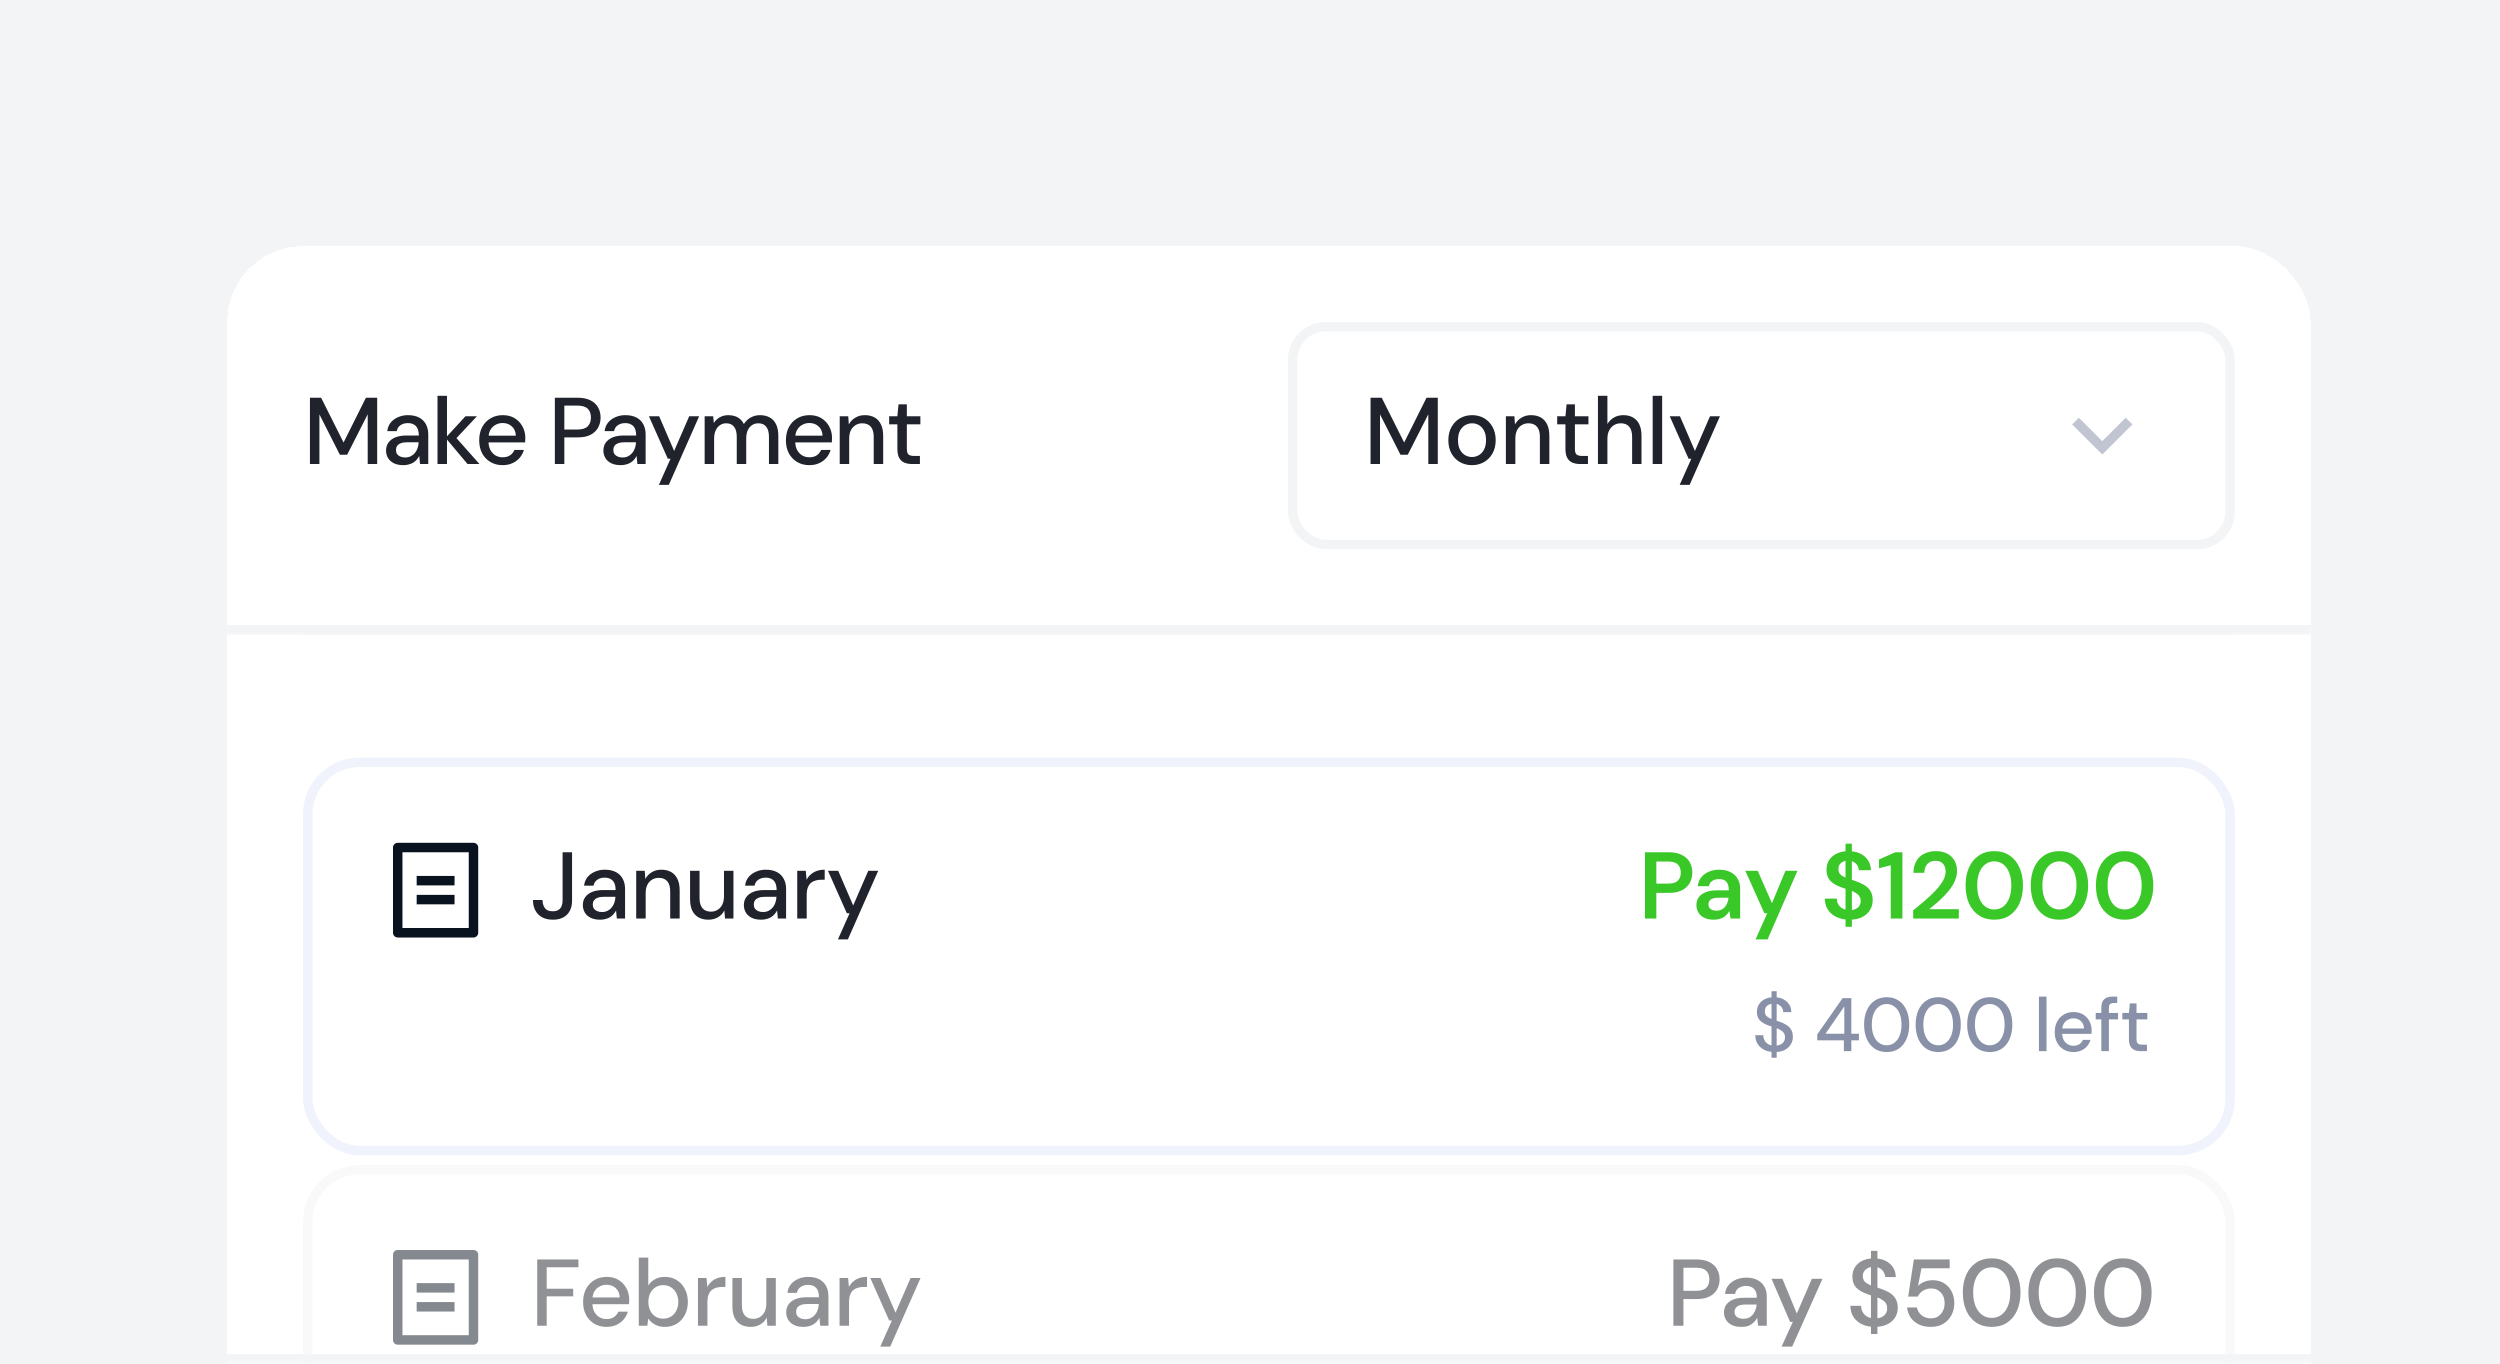 <svg width="264" height="144" viewBox="0 0 264 144" fill="none" xmlns="http://www.w3.org/2000/svg">
<g clip-path="url(#clip0_2109_12363)">
<mask id="path-1-inside-1_2109_12363" fill="white">
<path d="M0 0H264V144H0V0Z"/>
</mask>
<path d="M0 0H264V144H0V0Z" fill="#F3F4F6"/>
<g filter="url(#filter0_d_2109_12363)">
<rect x="24" y="20" width="220" height="142" rx="8" fill="white" shape-rendering="crispEdges"/>
<path d="M32.73 43V36H33.91L36.28 40.73L38.64 36H39.83V43H38.83V37.75L36.66 42.02H35.89L33.73 37.76V43H32.73ZM42.605 43.12C42.191 43.12 41.848 43.05 41.575 42.91C41.301 42.77 41.098 42.583 40.965 42.35C40.831 42.11 40.765 41.853 40.765 41.58C40.765 41.247 40.851 40.963 41.025 40.73C41.198 40.49 41.445 40.307 41.765 40.18C42.085 40.053 42.468 39.99 42.915 39.99H44.225C44.225 39.697 44.181 39.453 44.095 39.26C44.008 39.067 43.878 38.923 43.705 38.83C43.538 38.73 43.325 38.68 43.065 38.68C42.765 38.68 42.508 38.753 42.295 38.9C42.081 39.04 41.948 39.25 41.895 39.53H40.895C40.935 39.177 41.055 38.877 41.255 38.63C41.461 38.377 41.725 38.183 42.045 38.05C42.365 37.91 42.705 37.84 43.065 37.84C43.538 37.84 43.935 37.923 44.255 38.09C44.575 38.257 44.815 38.493 44.975 38.8C45.141 39.1 45.225 39.46 45.225 39.88V43H44.355L44.275 42.15C44.201 42.283 44.115 42.41 44.015 42.53C43.915 42.65 43.795 42.753 43.655 42.84C43.521 42.927 43.365 42.993 43.185 43.04C43.011 43.093 42.818 43.12 42.605 43.12ZM42.795 42.31C43.008 42.31 43.201 42.267 43.375 42.18C43.548 42.093 43.695 41.977 43.815 41.83C43.941 41.677 44.035 41.507 44.095 41.32C44.161 41.127 44.198 40.93 44.205 40.73V40.7H43.015C42.728 40.7 42.495 40.737 42.315 40.81C42.141 40.877 42.015 40.97 41.935 41.09C41.855 41.21 41.815 41.35 41.815 41.51C41.815 41.677 41.851 41.82 41.925 41.94C42.005 42.053 42.118 42.143 42.265 42.21C42.411 42.277 42.588 42.31 42.795 42.31ZM49.371 43L47.051 40.24L49.151 37.96H50.361L47.861 40.63V39.88L50.631 43H49.371ZM46.201 43V35.8H47.201V43H46.201ZM53.074 43.12C52.594 43.12 52.167 43.01 51.794 42.79C51.42 42.57 51.127 42.263 50.914 41.87C50.707 41.477 50.604 41.02 50.604 40.5C50.604 39.967 50.707 39.503 50.914 39.11C51.127 38.71 51.42 38.4 51.794 38.18C52.167 37.953 52.6 37.84 53.094 37.84C53.587 37.84 54.01 37.95 54.364 38.17C54.717 38.39 54.99 38.683 55.184 39.05C55.377 39.41 55.474 39.81 55.474 40.25C55.474 40.317 55.47 40.39 55.464 40.47C55.464 40.543 55.46 40.627 55.454 40.72H51.334V40.01H54.474C54.454 39.59 54.314 39.263 54.054 39.03C53.794 38.79 53.47 38.67 53.084 38.67C52.81 38.67 52.56 38.733 52.334 38.86C52.107 38.98 51.924 39.16 51.784 39.4C51.65 39.633 51.584 39.93 51.584 40.29V40.57C51.584 40.943 51.65 41.26 51.784 41.52C51.924 41.773 52.107 41.967 52.334 42.1C52.56 42.227 52.807 42.29 53.074 42.29C53.394 42.29 53.657 42.22 53.864 42.08C54.07 41.94 54.224 41.75 54.324 41.51H55.324C55.237 41.817 55.09 42.093 54.884 42.34C54.677 42.58 54.42 42.77 54.114 42.91C53.814 43.05 53.467 43.12 53.074 43.12ZM58.593 43V36H60.983C61.543 36 62.003 36.093 62.363 36.28C62.723 36.467 62.99 36.717 63.163 37.03C63.337 37.343 63.423 37.7 63.423 38.1C63.423 38.48 63.337 38.83 63.163 39.15C62.997 39.463 62.733 39.717 62.373 39.91C62.013 40.097 61.55 40.19 60.983 40.19H59.593V43H58.593ZM59.593 39.36H60.943C61.47 39.36 61.843 39.247 62.063 39.02C62.29 38.787 62.403 38.48 62.403 38.1C62.403 37.693 62.29 37.38 62.063 37.16C61.843 36.94 61.47 36.83 60.943 36.83H59.593V39.36ZM65.558 43.12C65.144 43.12 64.801 43.05 64.528 42.91C64.254 42.77 64.051 42.583 63.918 42.35C63.785 42.11 63.718 41.853 63.718 41.58C63.718 41.247 63.804 40.963 63.978 40.73C64.151 40.49 64.398 40.307 64.718 40.18C65.038 40.053 65.421 39.99 65.868 39.99H67.178C67.178 39.697 67.135 39.453 67.048 39.26C66.961 39.067 66.831 38.923 66.658 38.83C66.491 38.73 66.278 38.68 66.018 38.68C65.718 38.68 65.461 38.753 65.248 38.9C65.034 39.04 64.901 39.25 64.848 39.53H63.848C63.888 39.177 64.008 38.877 64.208 38.63C64.415 38.377 64.678 38.183 64.998 38.05C65.318 37.91 65.658 37.84 66.018 37.84C66.491 37.84 66.888 37.923 67.208 38.09C67.528 38.257 67.768 38.493 67.928 38.8C68.094 39.1 68.178 39.46 68.178 39.88V43H67.308L67.228 42.15C67.154 42.283 67.068 42.41 66.968 42.53C66.868 42.65 66.748 42.753 66.608 42.84C66.475 42.927 66.318 42.993 66.138 43.04C65.965 43.093 65.771 43.12 65.558 43.12ZM65.748 42.31C65.961 42.31 66.154 42.267 66.328 42.18C66.501 42.093 66.648 41.977 66.768 41.83C66.894 41.677 66.988 41.507 67.048 41.32C67.115 41.127 67.151 40.93 67.158 40.73V40.7H65.968C65.681 40.7 65.448 40.737 65.268 40.81C65.094 40.877 64.968 40.97 64.888 41.09C64.808 41.21 64.768 41.35 64.768 41.51C64.768 41.677 64.805 41.82 64.878 41.94C64.958 42.053 65.071 42.143 65.218 42.21C65.365 42.277 65.541 42.31 65.748 42.31ZM69.578 45.2L70.808 42.44H70.518L68.528 37.96H69.608L71.188 41.62L72.778 37.96H73.828L70.628 45.2H69.578ZM74.411 43V37.96H75.311L75.381 38.67C75.541 38.41 75.754 38.207 76.021 38.06C76.287 37.913 76.588 37.84 76.921 37.84C77.174 37.84 77.404 37.877 77.611 37.95C77.817 38.017 78.001 38.12 78.161 38.26C78.321 38.4 78.451 38.573 78.551 38.78C78.731 38.487 78.971 38.257 79.271 38.09C79.578 37.923 79.901 37.84 80.241 37.84C80.647 37.84 80.998 37.923 81.291 38.09C81.584 38.25 81.808 38.493 81.961 38.82C82.114 39.14 82.191 39.54 82.191 40.02V43H81.201V40.12C81.201 39.653 81.104 39.3 80.911 39.06C80.724 38.82 80.448 38.7 80.081 38.7C79.834 38.7 79.614 38.763 79.421 38.89C79.228 39.017 79.074 39.2 78.961 39.44C78.854 39.68 78.801 39.973 78.801 40.32V43H77.801V40.12C77.801 39.653 77.704 39.3 77.511 39.06C77.324 38.82 77.047 38.7 76.681 38.7C76.448 38.7 76.234 38.763 76.041 38.89C75.847 39.017 75.694 39.2 75.581 39.44C75.468 39.68 75.411 39.973 75.411 40.32V43H74.411ZM85.463 43.12C84.983 43.12 84.556 43.01 84.183 42.79C83.81 42.57 83.516 42.263 83.303 41.87C83.097 41.477 82.993 41.02 82.993 40.5C82.993 39.967 83.097 39.503 83.303 39.11C83.516 38.71 83.81 38.4 84.183 38.18C84.556 37.953 84.99 37.84 85.483 37.84C85.977 37.84 86.4 37.95 86.753 38.17C87.106 38.39 87.38 38.683 87.573 39.05C87.766 39.41 87.863 39.81 87.863 40.25C87.863 40.317 87.86 40.39 87.853 40.47C87.853 40.543 87.85 40.627 87.843 40.72H83.723V40.01H86.863C86.843 39.59 86.703 39.263 86.443 39.03C86.183 38.79 85.86 38.67 85.473 38.67C85.2 38.67 84.95 38.733 84.723 38.86C84.496 38.98 84.313 39.16 84.173 39.4C84.04 39.633 83.973 39.93 83.973 40.29V40.57C83.973 40.943 84.04 41.26 84.173 41.52C84.313 41.773 84.496 41.967 84.723 42.1C84.95 42.227 85.197 42.29 85.463 42.29C85.783 42.29 86.046 42.22 86.253 42.08C86.46 41.94 86.613 41.75 86.713 41.51H87.713C87.626 41.817 87.48 42.093 87.273 42.34C87.067 42.58 86.81 42.77 86.503 42.91C86.203 43.05 85.856 43.12 85.463 43.12ZM88.674 43V37.96H89.574L89.634 38.82C89.794 38.52 90.021 38.283 90.314 38.11C90.608 37.93 90.944 37.84 91.324 37.84C91.724 37.84 92.067 37.92 92.354 38.08C92.641 38.24 92.864 38.483 93.024 38.81C93.184 39.13 93.264 39.533 93.264 40.02V43H92.264V40.12C92.264 39.653 92.161 39.3 91.954 39.06C91.748 38.82 91.448 38.7 91.054 38.7C90.794 38.7 90.561 38.763 90.354 38.89C90.147 39.01 89.981 39.19 89.854 39.43C89.734 39.67 89.674 39.963 89.674 40.31V43H88.674ZM96.313 43C96 43 95.727 42.95 95.493 42.85C95.26 42.75 95.08 42.583 94.953 42.35C94.827 42.117 94.763 41.8 94.763 41.4V38.81H93.893V37.96H94.763L94.883 36.7H95.763V37.96H97.193V38.81H95.763V41.41C95.763 41.697 95.823 41.893 95.943 42C96.063 42.1 96.27 42.15 96.563 42.15H97.143V43H96.313Z" fill="#20232C"/>
<rect x="136.5" y="28.5" width="99" height="23" rx="3.5" stroke="#F3F4F6"/>
<path d="M144.73 43V36H145.91L148.28 40.73L150.64 36H151.83V43H150.83V37.75L148.66 42.02H147.89L145.73 37.76V43H144.73ZM155.435 43.12C154.961 43.12 154.535 43.01 154.155 42.79C153.781 42.57 153.485 42.263 153.265 41.87C153.051 41.47 152.945 41.01 152.945 40.49C152.945 39.957 153.055 39.493 153.275 39.1C153.495 38.7 153.795 38.39 154.175 38.17C154.555 37.95 154.981 37.84 155.455 37.84C155.935 37.84 156.361 37.95 156.735 38.17C157.108 38.39 157.401 38.697 157.615 39.09C157.835 39.483 157.945 39.947 157.945 40.48C157.945 41.013 157.835 41.477 157.615 41.87C157.401 42.263 157.105 42.57 156.725 42.79C156.345 43.01 155.915 43.12 155.435 43.12ZM155.435 42.26C155.708 42.26 155.955 42.193 156.175 42.06C156.401 41.927 156.581 41.73 156.715 41.47C156.855 41.203 156.925 40.873 156.925 40.48C156.925 40.087 156.858 39.76 156.725 39.5C156.591 39.233 156.411 39.033 156.185 38.9C155.965 38.767 155.721 38.7 155.455 38.7C155.188 38.7 154.941 38.767 154.715 38.9C154.488 39.033 154.305 39.233 154.165 39.5C154.031 39.76 153.965 40.087 153.965 40.48C153.965 40.873 154.031 41.203 154.165 41.47C154.305 41.73 154.485 41.927 154.705 42.06C154.931 42.193 155.175 42.26 155.435 42.26ZM159.021 43V37.96H159.921L159.981 38.82C160.141 38.52 160.368 38.283 160.661 38.11C160.954 37.93 161.291 37.84 161.671 37.84C162.071 37.84 162.414 37.92 162.701 38.08C162.988 38.24 163.211 38.483 163.371 38.81C163.531 39.13 163.611 39.533 163.611 40.02V43H162.611V40.12C162.611 39.653 162.508 39.3 162.301 39.06C162.094 38.82 161.794 38.7 161.401 38.7C161.141 38.7 160.908 38.763 160.701 38.89C160.494 39.01 160.328 39.19 160.201 39.43C160.081 39.67 160.021 39.963 160.021 40.31V43H159.021ZM166.86 43C166.547 43 166.273 42.95 166.04 42.85C165.807 42.75 165.627 42.583 165.5 42.35C165.373 42.117 165.31 41.8 165.31 41.4V38.81H164.44V37.96H165.31L165.43 36.7H166.31V37.96H167.74V38.81H166.31V41.41C166.31 41.697 166.37 41.893 166.49 42C166.61 42.1 166.817 42.15 167.11 42.15H167.69V43H166.86ZM168.743 43V35.8H169.743V38.78C169.91 38.487 170.14 38.257 170.433 38.09C170.733 37.923 171.063 37.84 171.423 37.84C171.823 37.84 172.166 37.923 172.453 38.09C172.74 38.25 172.96 38.493 173.113 38.82C173.266 39.14 173.343 39.543 173.343 40.03V43H172.353V40.14C172.353 39.667 172.253 39.31 172.053 39.07C171.853 38.823 171.556 38.7 171.163 38.7C170.896 38.7 170.656 38.763 170.443 38.89C170.23 39.017 170.06 39.203 169.933 39.45C169.806 39.69 169.743 39.983 169.743 40.33V43H168.743ZM174.522 43V35.8H175.522V43H174.522ZM177.375 45.2L178.605 42.44H178.315L176.325 37.96H177.405L178.985 41.62L180.575 37.96H181.625L178.425 45.2H177.375Z" fill="#20232C"/>
<g clip-path="url(#clip1_2109_12363)">
<path d="M222 40.586L219.525 38.111L218.818 38.818L222 42L225.182 38.818L224.475 38.111L222 40.586Z" fill="#C1C5D2"/>
</g>
<rect x="32" y="60" width="204" height="1" fill="#F3F4F6"/>
<g filter="url(#filter1_d_2109_12363)">
<rect x="32" y="69" width="204" height="42" rx="6" fill="white"/>
<rect x="32.5" y="69.5" width="203" height="41" rx="5.5" stroke="#F0F2FC"/>
<g clip-path="url(#clip2_2109_12363)">
<path d="M50 88H42C41.867 88 41.74 87.947 41.646 87.854C41.553 87.76 41.5 87.633 41.5 87.5V78.5C41.5 78.367 41.553 78.24 41.646 78.146C41.74 78.053 41.867 78 42 78H50C50.133 78 50.26 78.053 50.354 78.146C50.447 78.24 50.5 78.367 50.5 78.5V87.5C50.5 87.633 50.447 87.76 50.354 87.854C50.26 87.947 50.133 88 50 88ZM49.5 87V79H42.5V87H49.5ZM44 81.5H48V82.5H44V81.5ZM44 83.5H48V84.5H44V83.5Z" fill="#09121F"/>
</g>
<rect x="56" y="77" width="37" height="12" rx="6" fill="white"/>
<path d="M58.39 86.12C57.957 86.12 57.583 86.04 57.27 85.88C56.957 85.713 56.713 85.473 56.54 85.16C56.367 84.847 56.28 84.473 56.28 84.04H57.29C57.29 84.267 57.327 84.47 57.4 84.65C57.473 84.83 57.587 84.973 57.74 85.08C57.9 85.18 58.11 85.23 58.37 85.23C58.63 85.23 58.833 85.18 58.98 85.08C59.133 84.98 59.243 84.847 59.31 84.68C59.377 84.507 59.41 84.31 59.41 84.09V79H60.41V84.09C60.41 84.737 60.23 85.237 59.87 85.59C59.51 85.943 59.017 86.12 58.39 86.12ZM63.387 86.12C62.973 86.12 62.63 86.05 62.357 85.91C62.083 85.77 61.88 85.583 61.747 85.35C61.613 85.11 61.547 84.853 61.547 84.58C61.547 84.247 61.633 83.963 61.807 83.73C61.98 83.49 62.227 83.307 62.547 83.18C62.867 83.053 63.25 82.99 63.697 82.99H65.007C65.007 82.697 64.963 82.453 64.877 82.26C64.79 82.067 64.66 81.923 64.487 81.83C64.32 81.73 64.107 81.68 63.847 81.68C63.547 81.68 63.29 81.753 63.077 81.9C62.863 82.04 62.73 82.25 62.677 82.53H61.677C61.717 82.177 61.837 81.877 62.037 81.63C62.243 81.377 62.507 81.183 62.827 81.05C63.147 80.91 63.487 80.84 63.847 80.84C64.32 80.84 64.717 80.923 65.037 81.09C65.357 81.257 65.597 81.493 65.757 81.8C65.923 82.1 66.007 82.46 66.007 82.88V86H65.137L65.057 85.15C64.983 85.283 64.897 85.41 64.797 85.53C64.697 85.65 64.577 85.753 64.437 85.84C64.303 85.927 64.147 85.993 63.967 86.04C63.793 86.093 63.6 86.12 63.387 86.12ZM63.577 85.31C63.79 85.31 63.983 85.267 64.157 85.18C64.33 85.093 64.477 84.977 64.597 84.83C64.723 84.677 64.817 84.507 64.877 84.32C64.943 84.127 64.98 83.93 64.987 83.73V83.7H63.797C63.51 83.7 63.277 83.737 63.097 83.81C62.923 83.877 62.797 83.97 62.717 84.09C62.637 84.21 62.597 84.35 62.597 84.51C62.597 84.677 62.633 84.82 62.707 84.94C62.787 85.053 62.9 85.143 63.047 85.21C63.193 85.277 63.37 85.31 63.577 85.31ZM67.183 86V80.96H68.083L68.143 81.82C68.303 81.52 68.53 81.283 68.823 81.11C69.117 80.93 69.453 80.84 69.833 80.84C70.233 80.84 70.576 80.92 70.863 81.08C71.15 81.24 71.373 81.483 71.533 81.81C71.693 82.13 71.773 82.533 71.773 83.02V86H70.773V83.12C70.773 82.653 70.67 82.3 70.463 82.06C70.257 81.82 69.957 81.7 69.563 81.7C69.303 81.7 69.07 81.763 68.863 81.89C68.656 82.01 68.49 82.19 68.363 82.43C68.243 82.67 68.183 82.963 68.183 83.31V86H67.183ZM74.802 86.12C74.409 86.12 74.066 86.04 73.772 85.88C73.486 85.72 73.262 85.48 73.102 85.16C72.949 84.84 72.872 84.437 72.872 83.95V80.96H73.872V83.84C73.872 84.313 73.976 84.67 74.182 84.91C74.389 85.15 74.686 85.27 75.072 85.27C75.332 85.27 75.566 85.207 75.772 85.08C75.986 84.953 76.152 84.77 76.272 84.53C76.392 84.29 76.452 83.997 76.452 83.65V80.96H77.452V86H76.562L76.492 85.14C76.339 85.447 76.116 85.687 75.822 85.86C75.529 86.033 75.189 86.12 74.802 86.12ZM80.391 86.12C79.978 86.12 79.635 86.05 79.361 85.91C79.088 85.77 78.885 85.583 78.751 85.35C78.618 85.11 78.551 84.853 78.551 84.58C78.551 84.247 78.638 83.963 78.811 83.73C78.985 83.49 79.231 83.307 79.551 83.18C79.871 83.053 80.255 82.99 80.701 82.99H82.011C82.011 82.697 81.968 82.453 81.881 82.26C81.795 82.067 81.665 81.923 81.491 81.83C81.325 81.73 81.111 81.68 80.851 81.68C80.551 81.68 80.295 81.753 80.081 81.9C79.868 82.04 79.735 82.25 79.681 82.53H78.681C78.721 82.177 78.841 81.877 79.041 81.63C79.248 81.377 79.511 81.183 79.831 81.05C80.151 80.91 80.491 80.84 80.851 80.84C81.325 80.84 81.721 80.923 82.041 81.09C82.361 81.257 82.601 81.493 82.761 81.8C82.928 82.1 83.011 82.46 83.011 82.88V86H82.141L82.061 85.15C81.988 85.283 81.901 85.41 81.801 85.53C81.701 85.65 81.581 85.753 81.441 85.84C81.308 85.927 81.151 85.993 80.971 86.04C80.798 86.093 80.605 86.12 80.391 86.12ZM80.581 85.31C80.795 85.31 80.988 85.267 81.161 85.18C81.335 85.093 81.481 84.977 81.601 84.83C81.728 84.677 81.821 84.507 81.881 84.32C81.948 84.127 81.985 83.93 81.991 83.73V83.7H80.801C80.515 83.7 80.281 83.737 80.101 83.81C79.928 83.877 79.801 83.97 79.721 84.09C79.641 84.21 79.601 84.35 79.601 84.51C79.601 84.677 79.638 84.82 79.711 84.94C79.791 85.053 79.905 85.143 80.051 85.21C80.198 85.277 80.375 85.31 80.581 85.31ZM84.188 86V80.96H85.088L85.178 81.91C85.291 81.683 85.438 81.493 85.618 81.34C85.798 81.18 86.008 81.057 86.248 80.97C86.495 80.883 86.775 80.84 87.088 80.84V81.9H86.728C86.521 81.9 86.325 81.927 86.138 81.98C85.951 82.027 85.784 82.11 85.638 82.23C85.498 82.35 85.388 82.513 85.308 82.72C85.228 82.927 85.188 83.183 85.188 83.49V86H84.188ZM88.486 88.2L89.716 85.44H89.426L87.436 80.96H88.516L90.096 84.62L91.686 80.96H92.736L89.536 88.2H88.486Z" fill="#20232C"/>
<path d="M173.71 86V79H176.23C176.79 79 177.253 79.097 177.62 79.29C177.987 79.477 178.26 79.73 178.44 80.05C178.62 80.37 178.71 80.737 178.71 81.15C178.71 81.537 178.623 81.893 178.45 82.22C178.277 82.54 178.007 82.8 177.64 83C177.273 83.193 176.803 83.29 176.23 83.29H174.91V86H173.71ZM174.91 82.31H176.16C176.633 82.31 176.973 82.207 177.18 82C177.387 81.787 177.49 81.503 177.49 81.15C177.49 80.783 177.387 80.497 177.18 80.29C176.973 80.083 176.633 79.98 176.16 79.98H174.91V82.31ZM180.982 86.12C180.569 86.12 180.226 86.05 179.952 85.91C179.679 85.77 179.476 85.583 179.342 85.35C179.209 85.117 179.142 84.863 179.142 84.59C179.142 84.27 179.222 83.993 179.382 83.76C179.549 83.527 179.792 83.347 180.112 83.22C180.432 83.087 180.826 83.02 181.292 83.02H182.562C182.562 82.753 182.526 82.533 182.452 82.36C182.379 82.18 182.266 82.047 182.112 81.96C181.959 81.873 181.762 81.83 181.522 81.83C181.249 81.83 181.016 81.893 180.822 82.02C180.629 82.14 180.509 82.327 180.462 82.58H179.282C179.322 82.22 179.442 81.913 179.642 81.66C179.842 81.4 180.106 81.2 180.432 81.06C180.766 80.913 181.129 80.84 181.522 80.84C181.996 80.84 182.399 80.923 182.732 81.09C183.066 81.25 183.319 81.483 183.492 81.79C183.672 82.09 183.762 82.453 183.762 82.88V86H182.742L182.622 85.19C182.556 85.323 182.469 85.447 182.362 85.56C182.262 85.673 182.146 85.773 182.012 85.86C181.879 85.94 181.726 86.003 181.552 86.05C181.386 86.097 181.196 86.12 180.982 86.12ZM181.252 85.17C181.446 85.17 181.616 85.137 181.762 85.07C181.916 84.997 182.046 84.897 182.152 84.77C182.266 84.637 182.352 84.49 182.412 84.33C182.472 84.17 182.512 84 182.532 83.82V83.8H181.422C181.189 83.8 180.996 83.83 180.842 83.89C180.689 83.95 180.579 84.033 180.512 84.14C180.446 84.24 180.412 84.36 180.412 84.5C180.412 84.64 180.446 84.76 180.512 84.86C180.579 84.96 180.676 85.037 180.802 85.09C180.929 85.143 181.079 85.17 181.252 85.17ZM185.389 88.2L186.619 85.44H186.319L184.309 80.96H185.619L187.119 84.38L188.539 80.96H189.809L186.659 88.2H185.389ZM194.888 86.87V78.09H195.558V86.87H194.888ZM195.308 86.12C194.802 86.12 194.352 86.03 193.958 85.85C193.565 85.67 193.258 85.413 193.038 85.08C192.818 84.747 192.705 84.35 192.698 83.89H193.968C193.968 84.123 194.022 84.333 194.128 84.52C194.242 84.7 194.395 84.843 194.588 84.95C194.788 85.057 195.028 85.11 195.308 85.11C195.548 85.11 195.755 85.073 195.928 85C196.108 84.92 196.245 84.81 196.338 84.67C196.438 84.523 196.488 84.353 196.488 84.16C196.488 83.94 196.435 83.76 196.328 83.62C196.228 83.473 196.088 83.35 195.908 83.25C195.728 83.15 195.522 83.063 195.288 82.99C195.055 82.91 194.808 82.827 194.548 82.74C193.995 82.553 193.578 82.317 193.298 82.03C193.018 81.737 192.878 81.347 192.878 80.86C192.878 80.453 192.975 80.103 193.168 79.81C193.362 79.517 193.632 79.29 193.978 79.13C194.332 78.963 194.738 78.88 195.198 78.88C195.665 78.88 196.072 78.963 196.418 79.13C196.772 79.297 197.048 79.53 197.248 79.83C197.455 80.123 197.562 80.477 197.568 80.89H196.288C196.282 80.717 196.235 80.557 196.148 80.41C196.062 80.257 195.935 80.133 195.768 80.04C195.608 79.94 195.412 79.89 195.178 79.89C194.978 79.883 194.798 79.917 194.638 79.99C194.485 80.057 194.362 80.157 194.268 80.29C194.182 80.417 194.138 80.577 194.138 80.77C194.138 80.957 194.178 81.113 194.258 81.24C194.345 81.36 194.468 81.463 194.628 81.55C194.788 81.63 194.975 81.707 195.188 81.78C195.402 81.853 195.635 81.933 195.888 82.02C196.235 82.133 196.548 82.273 196.828 82.44C197.115 82.6 197.342 82.81 197.508 83.07C197.675 83.33 197.758 83.667 197.758 84.08C197.758 84.44 197.665 84.777 197.478 85.09C197.292 85.397 197.018 85.647 196.658 85.84C196.298 86.027 195.848 86.12 195.308 86.12ZM199.665 86V80.37L198.425 80.69V79.76L200.145 79H200.895V86H199.665ZM202.032 86V85.13C202.478 84.777 202.905 84.423 203.312 84.07C203.718 83.717 204.085 83.367 204.412 83.02C204.738 82.673 204.995 82.333 205.182 82C205.368 81.667 205.462 81.347 205.462 81.04C205.462 80.84 205.425 80.653 205.352 80.48C205.278 80.307 205.162 80.167 205.002 80.06C204.848 79.953 204.642 79.9 204.382 79.9C204.128 79.9 203.912 79.957 203.732 80.07C203.558 80.183 203.428 80.337 203.342 80.53C203.255 80.717 203.212 80.93 203.212 81.17H202.052C202.065 80.663 202.175 80.24 202.382 79.9C202.588 79.56 202.868 79.307 203.222 79.14C203.575 78.967 203.972 78.88 204.412 78.88C204.885 78.88 205.288 78.967 205.622 79.14C205.955 79.313 206.212 79.557 206.392 79.87C206.572 80.183 206.662 80.553 206.662 80.98C206.662 81.293 206.602 81.603 206.482 81.91C206.368 82.21 206.208 82.503 206.002 82.79C205.795 83.07 205.562 83.343 205.302 83.61C205.048 83.87 204.785 84.12 204.512 84.36C204.238 84.593 203.975 84.81 203.722 85.01H206.852V86H202.032ZM210.605 86.12C209.971 86.12 209.428 85.97 208.975 85.67C208.521 85.363 208.171 84.94 207.925 84.4C207.685 83.853 207.565 83.22 207.565 82.5C207.565 81.78 207.685 81.15 207.925 80.61C208.171 80.063 208.521 79.64 208.975 79.34C209.428 79.033 209.971 78.88 210.605 78.88C211.231 78.88 211.768 79.033 212.215 79.34C212.668 79.64 213.015 80.063 213.255 80.61C213.501 81.15 213.625 81.78 213.625 82.5C213.625 83.22 213.501 83.853 213.255 84.4C213.015 84.94 212.668 85.363 212.215 85.67C211.768 85.97 211.231 86.12 210.605 86.12ZM210.595 85.04C210.948 85.04 211.261 84.94 211.535 84.74C211.808 84.533 212.018 84.24 212.165 83.86C212.318 83.48 212.395 83.027 212.395 82.5C212.395 81.973 212.318 81.52 212.165 81.14C212.018 80.76 211.808 80.47 211.535 80.27C211.261 80.063 210.948 79.96 210.595 79.96C210.241 79.96 209.928 80.063 209.655 80.27C209.381 80.47 209.168 80.76 209.015 81.14C208.868 81.52 208.795 81.973 208.795 82.5C208.795 83.027 208.868 83.48 209.015 83.86C209.168 84.24 209.381 84.533 209.655 84.74C209.928 84.94 210.241 85.04 210.595 85.04ZM217.487 86.12C216.854 86.12 216.31 85.97 215.857 85.67C215.404 85.363 215.054 84.94 214.807 84.4C214.567 83.853 214.447 83.22 214.447 82.5C214.447 81.78 214.567 81.15 214.807 80.61C215.054 80.063 215.404 79.64 215.857 79.34C216.31 79.033 216.854 78.88 217.487 78.88C218.114 78.88 218.65 79.033 219.097 79.34C219.55 79.64 219.897 80.063 220.137 80.61C220.384 81.15 220.507 81.78 220.507 82.5C220.507 83.22 220.384 83.853 220.137 84.4C219.897 84.94 219.55 85.363 219.097 85.67C218.65 85.97 218.114 86.12 217.487 86.12ZM217.477 85.04C217.83 85.04 218.144 84.94 218.417 84.74C218.69 84.533 218.9 84.24 219.047 83.86C219.2 83.48 219.277 83.027 219.277 82.5C219.277 81.973 219.2 81.52 219.047 81.14C218.9 80.76 218.69 80.47 218.417 80.27C218.144 80.063 217.83 79.96 217.477 79.96C217.124 79.96 216.81 80.063 216.537 80.27C216.264 80.47 216.05 80.76 215.897 81.14C215.75 81.52 215.677 81.973 215.677 82.5C215.677 83.027 215.75 83.48 215.897 83.86C216.05 84.24 216.264 84.533 216.537 84.74C216.81 84.94 217.124 85.04 217.477 85.04ZM224.37 86.12C223.736 86.12 223.193 85.97 222.74 85.67C222.286 85.363 221.936 84.94 221.69 84.4C221.45 83.853 221.33 83.22 221.33 82.5C221.33 81.78 221.45 81.15 221.69 80.61C221.936 80.063 222.286 79.64 222.74 79.34C223.193 79.033 223.736 78.88 224.37 78.88C224.996 78.88 225.533 79.033 225.98 79.34C226.433 79.64 226.78 80.063 227.02 80.61C227.266 81.15 227.39 81.78 227.39 82.5C227.39 83.22 227.266 83.853 227.02 84.4C226.78 84.94 226.433 85.363 225.98 85.67C225.533 85.97 224.996 86.12 224.37 86.12ZM224.36 85.04C224.713 85.04 225.026 84.94 225.3 84.74C225.573 84.533 225.783 84.24 225.93 83.86C226.083 83.48 226.16 83.027 226.16 82.5C226.16 81.973 226.083 81.52 225.93 81.14C225.783 80.76 225.573 80.47 225.3 80.27C225.026 80.063 224.713 79.96 224.36 79.96C224.006 79.96 223.693 80.063 223.42 80.27C223.146 80.47 222.933 80.76 222.78 81.14C222.633 81.52 222.56 81.973 222.56 82.5C222.56 83.027 222.633 83.48 222.78 83.86C222.933 84.24 223.146 84.533 223.42 84.74C223.693 84.94 224.006 85.04 224.36 85.04Z" fill="#3AC828"/>
<path d="M187.072 100.696V93.672H187.616V100.696H187.072ZM187.416 100.096C187.005 100.096 186.645 100.024 186.336 99.88C186.027 99.731 185.787 99.523 185.616 99.256C185.445 98.989 185.36 98.677 185.36 98.32H186.2C186.205 98.523 186.253 98.709 186.344 98.88C186.44 99.045 186.576 99.179 186.752 99.28C186.933 99.376 187.155 99.424 187.416 99.424C187.64 99.424 187.832 99.387 187.992 99.312C188.157 99.237 188.283 99.136 188.368 99.008C188.453 98.875 188.496 98.723 188.496 98.552C188.496 98.355 188.451 98.192 188.36 98.064C188.269 97.936 188.147 97.832 187.992 97.752C187.843 97.667 187.667 97.592 187.464 97.528C187.267 97.464 187.059 97.395 186.84 97.32C186.397 97.176 186.067 96.989 185.848 96.76C185.635 96.531 185.528 96.232 185.528 95.864C185.528 95.549 185.603 95.277 185.752 95.048C185.901 94.813 186.109 94.632 186.376 94.504C186.648 94.371 186.968 94.304 187.336 94.304C187.699 94.304 188.016 94.371 188.288 94.504C188.56 94.637 188.773 94.821 188.928 95.056C189.083 95.291 189.16 95.565 189.16 95.88H188.312C188.312 95.736 188.275 95.595 188.2 95.456C188.125 95.317 188.013 95.205 187.864 95.12C187.715 95.029 187.531 94.984 187.312 94.984C187.131 94.979 186.968 95.008 186.824 95.072C186.68 95.136 186.568 95.229 186.488 95.352C186.408 95.475 186.368 95.621 186.368 95.792C186.368 95.963 186.403 96.101 186.472 96.208C186.547 96.309 186.653 96.397 186.792 96.472C186.931 96.547 187.091 96.616 187.272 96.68C187.459 96.739 187.664 96.805 187.888 96.88C188.165 96.971 188.411 97.083 188.624 97.216C188.843 97.344 189.013 97.512 189.136 97.72C189.264 97.923 189.328 98.184 189.328 98.504C189.328 98.781 189.256 99.04 189.112 99.28C188.968 99.52 188.755 99.717 188.472 99.872C188.189 100.021 187.837 100.096 187.416 100.096ZM194.71 100V98.856H191.902V98.232L194.582 94.4H195.502V98.16H196.302V98.856H195.502V100H194.71ZM192.774 98.16H194.758V95.28L192.774 98.16ZM199.239 100.096C198.743 100.096 198.316 99.976 197.959 99.736C197.602 99.491 197.327 99.152 197.135 98.72C196.943 98.283 196.847 97.776 196.847 97.2C196.847 96.624 196.943 96.12 197.135 95.688C197.327 95.251 197.602 94.912 197.959 94.672C198.316 94.427 198.743 94.304 199.239 94.304C199.735 94.304 200.159 94.427 200.511 94.672C200.868 94.912 201.14 95.251 201.327 95.688C201.519 96.12 201.615 96.624 201.615 97.2C201.615 97.776 201.519 98.283 201.327 98.72C201.14 99.152 200.868 99.491 200.511 99.736C200.159 99.976 199.735 100.096 199.239 100.096ZM199.239 99.384C199.538 99.384 199.804 99.296 200.039 99.12C200.279 98.944 200.466 98.693 200.599 98.368C200.732 98.043 200.799 97.653 200.799 97.2C200.799 96.747 200.732 96.357 200.599 96.032C200.466 95.707 200.279 95.459 200.039 95.288C199.804 95.112 199.538 95.024 199.239 95.024C198.935 95.024 198.663 95.112 198.423 95.288C198.183 95.459 197.996 95.707 197.863 96.032C197.73 96.357 197.663 96.747 197.663 97.2C197.663 97.653 197.73 98.043 197.863 98.368C197.996 98.693 198.183 98.944 198.423 99.12C198.663 99.296 198.935 99.384 199.239 99.384ZM204.682 100.096C204.186 100.096 203.76 99.976 203.402 99.736C203.045 99.491 202.77 99.152 202.578 98.72C202.386 98.283 202.29 97.776 202.29 97.2C202.29 96.624 202.386 96.12 202.578 95.688C202.77 95.251 203.045 94.912 203.402 94.672C203.76 94.427 204.186 94.304 204.682 94.304C205.178 94.304 205.602 94.427 205.954 94.672C206.312 94.912 206.584 95.251 206.77 95.688C206.962 96.12 207.058 96.624 207.058 97.2C207.058 97.776 206.962 98.283 206.77 98.72C206.584 99.152 206.312 99.491 205.954 99.736C205.602 99.976 205.178 100.096 204.682 100.096ZM204.682 99.384C204.981 99.384 205.248 99.296 205.482 99.12C205.722 98.944 205.909 98.693 206.042 98.368C206.176 98.043 206.242 97.653 206.242 97.2C206.242 96.747 206.176 96.357 206.042 96.032C205.909 95.707 205.722 95.459 205.482 95.288C205.248 95.112 204.981 95.024 204.682 95.024C204.378 95.024 204.106 95.112 203.866 95.288C203.626 95.459 203.44 95.707 203.306 96.032C203.173 96.357 203.106 96.747 203.106 97.2C203.106 97.653 203.173 98.043 203.306 98.368C203.44 98.693 203.626 98.944 203.866 99.12C204.106 99.296 204.378 99.384 204.682 99.384ZM210.126 100.096C209.63 100.096 209.203 99.976 208.846 99.736C208.488 99.491 208.214 99.152 208.022 98.72C207.83 98.283 207.734 97.776 207.734 97.2C207.734 96.624 207.83 96.12 208.022 95.688C208.214 95.251 208.488 94.912 208.846 94.672C209.203 94.427 209.63 94.304 210.126 94.304C210.622 94.304 211.046 94.427 211.398 94.672C211.755 94.912 212.027 95.251 212.214 95.688C212.406 96.12 212.502 96.624 212.502 97.2C212.502 97.776 212.406 98.283 212.214 98.72C212.027 99.152 211.755 99.491 211.398 99.736C211.046 99.976 210.622 100.096 210.126 100.096ZM210.126 99.384C210.424 99.384 210.691 99.296 210.926 99.12C211.166 98.944 211.352 98.693 211.486 98.368C211.619 98.043 211.686 97.653 211.686 97.2C211.686 96.747 211.619 96.357 211.486 96.032C211.352 95.707 211.166 95.459 210.926 95.288C210.691 95.112 210.424 95.024 210.126 95.024C209.822 95.024 209.55 95.112 209.31 95.288C209.07 95.459 208.883 95.707 208.75 96.032C208.616 96.357 208.55 96.747 208.55 97.2C208.55 97.653 208.616 98.043 208.75 98.368C208.883 98.693 209.07 98.944 209.31 99.12C209.55 99.296 209.822 99.384 210.126 99.384ZM215.312 100V94.24H216.112V100H215.312ZM218.955 100.096C218.571 100.096 218.229 100.008 217.931 99.832C217.632 99.656 217.397 99.411 217.227 99.096C217.061 98.781 216.979 98.416 216.979 98C216.979 97.573 217.061 97.203 217.227 96.888C217.397 96.568 217.632 96.32 217.931 96.144C218.229 95.963 218.576 95.872 218.971 95.872C219.365 95.872 219.704 95.96 219.987 96.136C220.269 96.312 220.488 96.547 220.643 96.84C220.797 97.128 220.875 97.448 220.875 97.8C220.875 97.853 220.872 97.912 220.867 97.976C220.867 98.035 220.864 98.101 220.859 98.176H217.563V97.608H220.075C220.059 97.272 219.947 97.011 219.739 96.824C219.531 96.632 219.272 96.536 218.963 96.536C218.744 96.536 218.544 96.587 218.363 96.688C218.181 96.784 218.035 96.928 217.923 97.12C217.816 97.307 217.763 97.544 217.763 97.832V98.056C217.763 98.355 217.816 98.608 217.923 98.816C218.035 99.019 218.181 99.173 218.363 99.28C218.544 99.381 218.741 99.432 218.955 99.432C219.211 99.432 219.421 99.376 219.587 99.264C219.752 99.152 219.875 99 219.955 98.808H220.755C220.685 99.053 220.568 99.275 220.403 99.472C220.237 99.664 220.032 99.816 219.787 99.928C219.547 100.04 219.269 100.096 218.955 100.096ZM221.899 100V95.424C221.899 95.147 221.945 94.92 222.035 94.744C222.131 94.568 222.27 94.44 222.451 94.36C222.633 94.28 222.851 94.24 223.107 94.24H223.579V94.92H223.235C223.043 94.92 222.905 94.96 222.819 95.04C222.739 95.115 222.699 95.248 222.699 95.44V100H221.899ZM221.307 96.648V95.968H223.667V96.648H221.307ZM226.056 100C225.806 100 225.587 99.96 225.4 99.88C225.214 99.8 225.07 99.667 224.968 99.48C224.867 99.293 224.816 99.04 224.816 98.72V96.648H224.12V95.968H224.816L224.912 94.96H225.616V95.968H226.76V96.648H225.616V98.728C225.616 98.957 225.664 99.115 225.76 99.2C225.856 99.28 226.022 99.32 226.256 99.32H226.72V100H226.056Z" fill="#8991A9"/>
</g>
<g opacity="0.5">
<rect x="32.5" y="117.5" width="203" height="41" rx="5.5" fill="white"/>
<rect x="32.5" y="117.5" width="203" height="41" rx="5.5" stroke="#F3F4F6"/>
<g clip-path="url(#clip3_2109_12363)">
<path d="M50 136H42C41.867 136 41.74 135.947 41.646 135.854C41.553 135.76 41.5 135.633 41.5 135.5V126.5C41.5 126.367 41.553 126.24 41.646 126.146C41.74 126.053 41.867 126 42 126H50C50.133 126 50.26 126.053 50.354 126.146C50.447 126.24 50.5 126.367 50.5 126.5V135.5C50.5 135.633 50.447 135.76 50.354 135.854C50.26 135.947 50.133 136 50 136ZM49.5 135V127H42.5V135H49.5ZM44 129.5H48V130.5H44V129.5ZM44 131.5H48V132.5H44V131.5Z" fill="#09121F"/>
</g>
<rect x="56" y="125" width="42" height="12" rx="6" fill="white"/>
<path d="M56.73 134V127H61.08V127.82H57.73V130.09H60.53V130.89H57.73V134H56.73ZM64.046 134.12C63.566 134.12 63.139 134.01 62.766 133.79C62.392 133.57 62.099 133.263 61.886 132.87C61.679 132.477 61.575 132.02 61.575 131.5C61.575 130.967 61.679 130.503 61.886 130.11C62.099 129.71 62.392 129.4 62.766 129.18C63.139 128.953 63.572 128.84 64.066 128.84C64.559 128.84 64.982 128.95 65.335 129.17C65.689 129.39 65.962 129.683 66.156 130.05C66.349 130.41 66.445 130.81 66.445 131.25C66.445 131.317 66.442 131.39 66.436 131.47C66.436 131.543 66.432 131.627 66.425 131.72H62.306V131.01H65.445C65.425 130.59 65.285 130.263 65.025 130.03C64.766 129.79 64.442 129.67 64.055 129.67C63.782 129.67 63.532 129.733 63.306 129.86C63.079 129.98 62.895 130.16 62.755 130.4C62.622 130.633 62.556 130.93 62.556 131.29V131.57C62.556 131.943 62.622 132.26 62.755 132.52C62.895 132.773 63.079 132.967 63.306 133.1C63.532 133.227 63.779 133.29 64.046 133.29C64.365 133.29 64.629 133.22 64.835 133.08C65.042 132.94 65.195 132.75 65.296 132.51H66.296C66.209 132.817 66.062 133.093 65.856 133.34C65.649 133.58 65.392 133.77 65.085 133.91C64.785 134.05 64.439 134.12 64.046 134.12ZM70.207 134.12C69.933 134.12 69.683 134.08 69.457 134C69.237 133.927 69.043 133.823 68.877 133.69C68.71 133.557 68.57 133.403 68.457 133.23L68.357 134H67.457V126.8H68.457V129.75C68.617 129.497 68.84 129.283 69.127 129.11C69.42 128.93 69.78 128.84 70.207 128.84C70.687 128.84 71.11 128.957 71.477 129.19C71.843 129.417 72.127 129.73 72.327 130.13C72.533 130.523 72.637 130.977 72.637 131.49C72.637 131.99 72.533 132.44 72.327 132.84C72.127 133.24 71.843 133.553 71.477 133.78C71.11 134.007 70.687 134.12 70.207 134.12ZM70.047 133.25C70.353 133.25 70.623 133.177 70.857 133.03C71.097 132.883 71.283 132.677 71.417 132.41C71.557 132.143 71.627 131.833 71.627 131.48C71.627 131.127 71.557 130.82 71.417 130.56C71.283 130.293 71.097 130.087 70.857 129.94C70.623 129.787 70.353 129.71 70.047 129.71C69.733 129.71 69.457 129.787 69.217 129.94C68.983 130.087 68.8 130.293 68.667 130.56C68.533 130.82 68.467 131.127 68.467 131.48C68.467 131.833 68.533 132.143 68.667 132.41C68.8 132.677 68.983 132.883 69.217 133.03C69.457 133.177 69.733 133.25 70.047 133.25ZM73.704 134V128.96H74.604L74.694 129.91C74.808 129.683 74.954 129.493 75.134 129.34C75.314 129.18 75.524 129.057 75.764 128.97C76.011 128.883 76.291 128.84 76.604 128.84V129.9H76.244C76.038 129.9 75.841 129.927 75.654 129.98C75.468 130.027 75.301 130.11 75.154 130.23C75.014 130.35 74.904 130.513 74.824 130.72C74.744 130.927 74.704 131.183 74.704 131.49V134H73.704ZM79.273 134.12C78.879 134.12 78.536 134.04 78.243 133.88C77.956 133.72 77.733 133.48 77.573 133.16C77.419 132.84 77.343 132.437 77.343 131.95V128.96H78.343V131.84C78.343 132.313 78.446 132.67 78.653 132.91C78.859 133.15 79.156 133.27 79.543 133.27C79.803 133.27 80.036 133.207 80.243 133.08C80.456 132.953 80.623 132.77 80.743 132.53C80.863 132.29 80.923 131.997 80.923 131.65V128.96H81.923V134H81.033L80.963 133.14C80.809 133.447 80.586 133.687 80.293 133.86C79.999 134.033 79.659 134.12 79.273 134.12ZM84.862 134.12C84.448 134.12 84.105 134.05 83.832 133.91C83.558 133.77 83.355 133.583 83.222 133.35C83.088 133.11 83.022 132.853 83.022 132.58C83.022 132.247 83.108 131.963 83.282 131.73C83.455 131.49 83.702 131.307 84.022 131.18C84.342 131.053 84.725 130.99 85.172 130.99H86.482C86.482 130.697 86.438 130.453 86.352 130.26C86.265 130.067 86.135 129.923 85.962 129.83C85.795 129.73 85.582 129.68 85.322 129.68C85.022 129.68 84.765 129.753 84.552 129.9C84.338 130.04 84.205 130.25 84.152 130.53H83.152C83.192 130.177 83.312 129.877 83.512 129.63C83.718 129.377 83.982 129.183 84.302 129.05C84.622 128.91 84.962 128.84 85.322 128.84C85.795 128.84 86.192 128.923 86.512 129.09C86.832 129.257 87.072 129.493 87.232 129.8C87.398 130.1 87.482 130.46 87.482 130.88V134H86.612L86.532 133.15C86.458 133.283 86.372 133.41 86.272 133.53C86.172 133.65 86.052 133.753 85.912 133.84C85.778 133.927 85.622 133.993 85.442 134.04C85.268 134.093 85.075 134.12 84.862 134.12ZM85.052 133.31C85.265 133.31 85.458 133.267 85.632 133.18C85.805 133.093 85.952 132.977 86.072 132.83C86.198 132.677 86.292 132.507 86.352 132.32C86.418 132.127 86.455 131.93 86.462 131.73V131.7H85.272C84.985 131.7 84.752 131.737 84.572 131.81C84.398 131.877 84.272 131.97 84.192 132.09C84.112 132.21 84.072 132.35 84.072 132.51C84.072 132.677 84.108 132.82 84.182 132.94C84.262 133.053 84.375 133.143 84.522 133.21C84.668 133.277 84.845 133.31 85.052 133.31ZM88.658 134V128.96H89.558L89.648 129.91C89.761 129.683 89.908 129.493 90.088 129.34C90.268 129.18 90.478 129.057 90.718 128.97C90.965 128.883 91.245 128.84 91.558 128.84V129.9H91.198C90.992 129.9 90.795 129.927 90.608 129.98C90.421 130.027 90.255 130.11 90.108 130.23C89.968 130.35 89.858 130.513 89.778 130.72C89.698 130.927 89.658 131.183 89.658 131.49V134H88.658ZM92.957 136.2L94.186 133.44H93.897L91.906 128.96H92.987L94.567 132.62L96.156 128.96H97.207L94.007 136.2H92.957Z" fill="#20232C"/>
<path d="M176.71 134V127H179.16C179.707 127 180.16 127.093 180.52 127.28C180.88 127.46 181.147 127.71 181.32 128.03C181.5 128.343 181.59 128.7 181.59 129.1C181.59 129.48 181.503 129.83 181.33 130.15C181.163 130.463 180.9 130.713 180.54 130.9C180.18 131.087 179.72 131.18 179.16 131.18H177.77V134H176.71ZM177.77 130.31H179.11C179.61 130.31 179.967 130.203 180.18 129.99C180.4 129.77 180.51 129.473 180.51 129.1C180.51 128.713 180.4 128.413 180.18 128.2C179.967 127.98 179.61 127.87 179.11 127.87H177.77V130.31ZM183.904 134.12C183.484 134.12 183.138 134.05 182.864 133.91C182.591 133.77 182.388 133.587 182.254 133.36C182.121 133.127 182.054 132.873 182.054 132.6C182.054 132.12 182.241 131.74 182.614 131.46C182.988 131.18 183.521 131.04 184.214 131.04H185.514V130.95C185.514 130.563 185.408 130.273 185.194 130.08C184.988 129.887 184.718 129.79 184.384 129.79C184.091 129.79 183.834 129.863 183.614 130.01C183.401 130.15 183.271 130.36 183.224 130.64H182.164C182.198 130.28 182.318 129.973 182.524 129.72C182.738 129.46 183.004 129.263 183.324 129.13C183.651 128.99 184.008 128.92 184.394 128.92C185.088 128.92 185.624 129.103 186.004 129.47C186.384 129.83 186.574 130.323 186.574 130.95V134H185.654L185.564 133.15C185.424 133.423 185.221 133.653 184.954 133.84C184.688 134.027 184.338 134.12 183.904 134.12ZM184.114 133.26C184.401 133.26 184.641 133.193 184.834 133.06C185.034 132.92 185.188 132.737 185.294 132.51C185.408 132.283 185.478 132.033 185.504 131.76H184.324C183.904 131.76 183.604 131.833 183.424 131.98C183.251 132.127 183.164 132.31 183.164 132.53C183.164 132.757 183.248 132.937 183.414 133.07C183.588 133.197 183.821 133.26 184.114 133.26ZM188.134 136.2L189.324 133.59H189.034L187.074 129.04H188.224L189.744 132.71L191.334 129.04H192.454L189.254 136.2H188.134ZM197.575 134.87V134.1C196.922 134.027 196.398 133.797 196.005 133.41C195.612 133.023 195.412 132.517 195.405 131.89H196.525C196.532 132.203 196.625 132.48 196.805 132.72C196.985 132.953 197.242 133.11 197.575 133.19V130.78C197.522 130.767 197.465 130.75 197.405 130.73C197.352 130.71 197.295 130.69 197.235 130.67C196.695 130.49 196.288 130.257 196.015 129.97C195.748 129.683 195.615 129.307 195.615 128.84C195.608 128.293 195.785 127.847 196.145 127.5C196.505 127.153 196.982 126.95 197.575 126.89V126.09H198.255V126.9C198.835 126.967 199.302 127.177 199.655 127.53C200.008 127.883 200.188 128.327 200.195 128.86H199.075C199.068 128.64 198.995 128.433 198.855 128.24C198.722 128.04 198.522 127.903 198.255 127.83V129.97C198.308 129.99 198.362 130.01 198.415 130.03C198.468 130.043 198.522 130.06 198.575 130.08C198.922 130.193 199.232 130.33 199.505 130.49C199.778 130.65 199.995 130.86 200.155 131.12C200.322 131.38 200.405 131.71 200.405 132.11C200.405 132.443 200.325 132.757 200.165 133.05C200.005 133.337 199.765 133.577 199.445 133.77C199.125 133.963 198.728 134.077 198.255 134.11V134.87H197.575ZM196.715 128.75C196.715 129.017 196.792 129.223 196.945 129.37C197.098 129.51 197.308 129.633 197.575 129.74V127.8C197.322 127.847 197.115 127.953 196.955 128.12C196.795 128.28 196.715 128.49 196.715 128.75ZM199.285 132.18C199.285 131.853 199.188 131.607 198.995 131.44C198.802 131.267 198.555 131.123 198.255 131.01V133.21C198.582 133.17 198.835 133.057 199.015 132.87C199.195 132.683 199.285 132.453 199.285 132.18ZM203.904 134.12C203.411 134.12 202.984 134.033 202.624 133.86C202.264 133.68 201.977 133.437 201.764 133.13C201.557 132.817 201.431 132.463 201.384 132.07H202.424C202.491 132.403 202.657 132.68 202.924 132.9C203.191 133.113 203.521 133.22 203.914 133.22C204.207 133.22 204.461 133.15 204.674 133.01C204.887 132.863 205.054 132.67 205.174 132.43C205.294 132.19 205.354 131.92 205.354 131.62C205.354 131.147 205.221 130.77 204.954 130.49C204.687 130.203 204.351 130.06 203.944 130.06C203.597 130.06 203.301 130.143 203.054 130.31C202.807 130.47 202.627 130.673 202.514 130.92H201.504L202.104 127H205.884V127.93H202.904L202.544 129.8C202.697 129.627 202.907 129.483 203.174 129.37C203.447 129.25 203.754 129.19 204.094 129.19C204.567 129.19 204.974 129.3 205.314 129.52C205.654 129.733 205.914 130.023 206.094 130.39C206.281 130.757 206.374 131.163 206.374 131.61C206.374 132.077 206.274 132.5 206.074 132.88C205.874 133.26 205.587 133.563 205.214 133.79C204.847 134.01 204.411 134.12 203.904 134.12ZM210.326 134.12C209.693 134.12 209.146 133.97 208.686 133.67C208.233 133.363 207.883 132.94 207.636 132.4C207.396 131.853 207.276 131.22 207.276 130.5C207.276 129.78 207.396 129.15 207.636 128.61C207.883 128.063 208.233 127.64 208.686 127.34C209.146 127.033 209.693 126.88 210.326 126.88C210.959 126.88 211.503 127.033 211.956 127.34C212.409 127.64 212.756 128.063 212.996 128.61C213.243 129.15 213.366 129.78 213.366 130.5C213.366 131.22 213.243 131.853 212.996 132.4C212.756 132.94 212.409 133.363 211.956 133.67C211.503 133.97 210.959 134.12 210.326 134.12ZM210.326 133.17C210.706 133.17 211.043 133.063 211.336 132.85C211.636 132.637 211.869 132.33 212.036 131.93C212.203 131.53 212.286 131.053 212.286 130.5C212.286 129.947 212.203 129.47 212.036 129.07C211.869 128.67 211.636 128.363 211.336 128.15C211.043 127.937 210.706 127.83 210.326 127.83C209.939 127.83 209.599 127.937 209.306 128.15C209.013 128.363 208.783 128.67 208.616 129.07C208.449 129.47 208.366 129.947 208.366 130.5C208.366 131.053 208.449 131.53 208.616 131.93C208.783 132.33 209.013 132.637 209.306 132.85C209.599 133.063 209.939 133.17 210.326 133.17ZM217.247 134.12C216.614 134.12 216.067 133.97 215.607 133.67C215.154 133.363 214.804 132.94 214.557 132.4C214.317 131.853 214.197 131.22 214.197 130.5C214.197 129.78 214.317 129.15 214.557 128.61C214.804 128.063 215.154 127.64 215.607 127.34C216.067 127.033 216.614 126.88 217.247 126.88C217.881 126.88 218.424 127.033 218.877 127.34C219.331 127.64 219.677 128.063 219.917 128.61C220.164 129.15 220.287 129.78 220.287 130.5C220.287 131.22 220.164 131.853 219.917 132.4C219.677 132.94 219.331 133.363 218.877 133.67C218.424 133.97 217.881 134.12 217.247 134.12ZM217.247 133.17C217.627 133.17 217.964 133.063 218.257 132.85C218.557 132.637 218.791 132.33 218.957 131.93C219.124 131.53 219.207 131.053 219.207 130.5C219.207 129.947 219.124 129.47 218.957 129.07C218.791 128.67 218.557 128.363 218.257 128.15C217.964 127.937 217.627 127.83 217.247 127.83C216.861 127.83 216.521 127.937 216.227 128.15C215.934 128.363 215.704 128.67 215.537 129.07C215.371 129.47 215.287 129.947 215.287 130.5C215.287 131.053 215.371 131.53 215.537 131.93C215.704 132.33 215.934 132.637 216.227 132.85C216.521 133.063 216.861 133.17 217.247 133.17ZM224.169 134.12C223.536 134.12 222.989 133.97 222.529 133.67C222.076 133.363 221.726 132.94 221.479 132.4C221.239 131.853 221.119 131.22 221.119 130.5C221.119 129.78 221.239 129.15 221.479 128.61C221.726 128.063 222.076 127.64 222.529 127.34C222.989 127.033 223.536 126.88 224.169 126.88C224.802 126.88 225.346 127.033 225.799 127.34C226.252 127.64 226.599 128.063 226.839 128.61C227.086 129.15 227.209 129.78 227.209 130.5C227.209 131.22 227.086 131.853 226.839 132.4C226.599 132.94 226.252 133.363 225.799 133.67C225.346 133.97 224.802 134.12 224.169 134.12ZM224.169 133.17C224.549 133.17 224.886 133.063 225.179 132.85C225.479 132.637 225.712 132.33 225.879 131.93C226.046 131.53 226.129 131.053 226.129 130.5C226.129 129.947 226.046 129.47 225.879 129.07C225.712 128.67 225.479 128.363 225.179 128.15C224.886 127.937 224.549 127.83 224.169 127.83C223.782 127.83 223.442 127.937 223.149 128.15C222.856 128.363 222.626 128.67 222.459 129.07C222.292 129.47 222.209 129.947 222.209 130.5C222.209 131.053 222.292 131.53 222.459 131.93C222.626 132.33 222.856 132.637 223.149 132.85C223.442 133.063 223.782 133.17 224.169 133.17Z" fill="#20232C"/>
<path d="M191.072 148.696V141.672H191.616V148.696H191.072ZM191.416 148.096C191.005 148.096 190.645 148.024 190.336 147.88C190.027 147.731 189.787 147.523 189.616 147.256C189.445 146.989 189.36 146.677 189.36 146.32H190.2C190.205 146.523 190.253 146.709 190.344 146.88C190.44 147.045 190.576 147.179 190.752 147.28C190.933 147.376 191.155 147.424 191.416 147.424C191.64 147.424 191.832 147.387 191.992 147.312C192.157 147.237 192.283 147.136 192.368 147.008C192.453 146.875 192.496 146.723 192.496 146.552C192.496 146.355 192.451 146.192 192.36 146.064C192.269 145.936 192.147 145.832 191.992 145.752C191.843 145.667 191.667 145.592 191.464 145.528C191.267 145.464 191.059 145.395 190.84 145.32C190.397 145.176 190.067 144.989 189.848 144.76C189.635 144.531 189.528 144.232 189.528 143.864C189.528 143.549 189.603 143.277 189.752 143.048C189.901 142.813 190.109 142.632 190.376 142.504C190.648 142.371 190.968 142.304 191.336 142.304C191.699 142.304 192.016 142.371 192.288 142.504C192.56 142.637 192.773 142.821 192.928 143.056C193.083 143.291 193.16 143.565 193.16 143.88H192.312C192.312 143.736 192.275 143.595 192.2 143.456C192.125 143.317 192.013 143.205 191.864 143.12C191.715 143.029 191.531 142.984 191.312 142.984C191.131 142.979 190.968 143.008 190.824 143.072C190.68 143.136 190.568 143.229 190.488 143.352C190.408 143.475 190.368 143.621 190.368 143.792C190.368 143.963 190.403 144.101 190.472 144.208C190.547 144.309 190.653 144.397 190.792 144.472C190.931 144.547 191.091 144.616 191.272 144.68C191.459 144.739 191.664 144.805 191.888 144.88C192.165 144.971 192.411 145.083 192.624 145.216C192.843 145.344 193.013 145.512 193.136 145.72C193.264 145.923 193.328 146.184 193.328 146.504C193.328 146.781 193.256 147.04 193.112 147.28C192.968 147.52 192.755 147.717 192.472 147.872C192.189 148.021 191.837 148.096 191.416 148.096ZM196.806 148V143.304L195.83 143.552V142.952L197.102 142.4H197.622V148H196.806ZM200.591 148.096C200.223 148.096 199.89 148.029 199.591 147.896C199.298 147.757 199.063 147.565 198.887 147.32C198.717 147.075 198.631 146.789 198.631 146.464C198.631 146.235 198.674 146.024 198.759 145.832C198.845 145.635 198.965 145.464 199.119 145.32C199.274 145.176 199.455 145.072 199.663 145.008C199.386 144.896 199.167 144.731 199.007 144.512C198.847 144.293 198.767 144.053 198.767 143.792C198.767 143.52 198.839 143.272 198.983 143.048C199.127 142.824 199.335 142.645 199.607 142.512C199.879 142.373 200.207 142.304 200.591 142.304C200.975 142.304 201.303 142.373 201.575 142.512C201.847 142.645 202.053 142.824 202.191 143.048C202.335 143.272 202.407 143.52 202.407 143.792C202.407 144.053 202.327 144.296 202.167 144.52C202.013 144.739 201.797 144.901 201.519 145.008C201.727 145.072 201.909 145.176 202.063 145.32C202.218 145.464 202.338 145.635 202.423 145.832C202.509 146.024 202.551 146.235 202.551 146.464C202.551 146.789 202.463 147.075 202.287 147.32C202.117 147.565 201.882 147.757 201.583 147.896C201.29 148.029 200.959 148.096 200.591 148.096ZM200.591 147.408C200.981 147.408 201.271 147.317 201.463 147.136C201.661 146.949 201.759 146.707 201.759 146.408C201.759 146.072 201.653 145.816 201.439 145.64C201.231 145.464 200.949 145.376 200.591 145.376C200.234 145.376 199.949 145.464 199.735 145.64C199.527 145.816 199.423 146.072 199.423 146.408C199.423 146.707 199.519 146.949 199.711 147.136C199.909 147.317 200.202 147.408 200.591 147.408ZM200.591 144.744C200.906 144.744 201.154 144.661 201.335 144.496C201.522 144.331 201.615 144.12 201.615 143.864C201.615 143.571 201.525 143.349 201.343 143.2C201.162 143.051 200.911 142.976 200.591 142.976C200.277 142.976 200.029 143.051 199.847 143.2C199.666 143.349 199.575 143.571 199.575 143.864C199.575 144.12 199.666 144.331 199.847 144.496C200.029 144.661 200.277 144.744 200.591 144.744ZM205.19 148.096C204.827 148.096 204.518 148.027 204.262 147.888C204.006 147.744 203.803 147.555 203.654 147.32C203.505 147.08 203.414 146.821 203.382 146.544H204.126C204.179 146.821 204.299 147.037 204.486 147.192C204.673 147.341 204.91 147.416 205.198 147.416C205.465 147.416 205.699 147.336 205.902 147.176C206.105 147.016 206.267 146.773 206.39 146.448C206.513 146.123 206.582 145.712 206.598 145.216C206.603 145.2 206.606 145.184 206.606 145.168C206.606 145.152 206.606 145.136 206.606 145.12C206.521 145.28 206.403 145.427 206.254 145.56C206.105 145.693 205.929 145.8 205.726 145.88C205.529 145.955 205.307 145.992 205.062 145.992C204.747 145.992 204.451 145.92 204.174 145.776C203.902 145.627 203.678 145.416 203.502 145.144C203.331 144.872 203.246 144.555 203.246 144.192C203.246 143.867 203.323 143.56 203.478 143.272C203.638 142.984 203.862 142.752 204.15 142.576C204.443 142.395 204.787 142.304 205.182 142.304C205.593 142.304 205.937 142.381 206.214 142.536C206.497 142.685 206.721 142.891 206.886 143.152C207.057 143.408 207.179 143.696 207.254 144.016C207.334 144.331 207.374 144.656 207.374 144.992C207.374 145.605 207.289 146.147 207.118 146.616C206.947 147.08 206.699 147.443 206.374 147.704C206.049 147.965 205.654 148.096 205.19 148.096ZM205.238 145.312C205.467 145.312 205.673 145.261 205.854 145.16C206.035 145.053 206.179 144.912 206.286 144.736C206.393 144.56 206.446 144.365 206.446 144.152C206.446 143.928 206.393 143.731 206.286 143.56C206.179 143.384 206.033 143.248 205.846 143.152C205.665 143.051 205.459 143 205.23 143C205.006 143 204.803 143.051 204.622 143.152C204.441 143.248 204.297 143.384 204.19 143.56C204.089 143.731 204.038 143.931 204.038 144.16C204.038 144.389 204.089 144.592 204.19 144.768C204.297 144.939 204.441 145.072 204.622 145.168C204.803 145.264 205.009 145.312 205.238 145.312ZM210.485 148.096C209.989 148.096 209.563 147.976 209.205 147.736C208.848 147.491 208.573 147.152 208.381 146.72C208.189 146.283 208.093 145.776 208.093 145.2C208.093 144.624 208.189 144.12 208.381 143.688C208.573 143.251 208.848 142.912 209.205 142.672C209.563 142.427 209.989 142.304 210.485 142.304C210.981 142.304 211.405 142.427 211.757 142.672C212.115 142.912 212.387 143.251 212.573 143.688C212.765 144.12 212.861 144.624 212.861 145.2C212.861 145.776 212.765 146.283 212.573 146.72C212.387 147.152 212.115 147.491 211.757 147.736C211.405 147.976 210.981 148.096 210.485 148.096ZM210.485 147.384C210.784 147.384 211.051 147.296 211.285 147.12C211.525 146.944 211.712 146.693 211.845 146.368C211.979 146.043 212.045 145.653 212.045 145.2C212.045 144.747 211.979 144.357 211.845 144.032C211.712 143.707 211.525 143.459 211.285 143.288C211.051 143.112 210.784 143.024 210.485 143.024C210.181 143.024 209.909 143.112 209.669 143.288C209.429 143.459 209.243 143.707 209.109 144.032C208.976 144.357 208.909 144.747 208.909 145.2C208.909 145.653 208.976 146.043 209.109 146.368C209.243 146.693 209.429 146.944 209.669 147.12C209.909 147.296 210.181 147.384 210.485 147.384ZM215.672 148V142.24H216.472V148H215.672ZM219.314 148.096C218.93 148.096 218.589 148.008 218.29 147.832C217.991 147.656 217.757 147.411 217.586 147.096C217.421 146.781 217.338 146.416 217.338 146C217.338 145.573 217.421 145.203 217.586 144.888C217.757 144.568 217.991 144.32 218.29 144.144C218.589 143.963 218.935 143.872 219.33 143.872C219.725 143.872 220.063 143.96 220.346 144.136C220.629 144.312 220.847 144.547 221.002 144.84C221.157 145.128 221.234 145.448 221.234 145.8C221.234 145.853 221.231 145.912 221.226 145.976C221.226 146.035 221.223 146.101 221.218 146.176H217.922V145.608H220.434C220.418 145.272 220.306 145.011 220.098 144.824C219.89 144.632 219.631 144.536 219.322 144.536C219.103 144.536 218.903 144.587 218.722 144.688C218.541 144.784 218.394 144.928 218.282 145.12C218.175 145.307 218.122 145.544 218.122 145.832V146.056C218.122 146.355 218.175 146.608 218.282 146.816C218.394 147.019 218.541 147.173 218.722 147.28C218.903 147.381 219.101 147.432 219.314 147.432C219.57 147.432 219.781 147.376 219.946 147.264C220.111 147.152 220.234 147 220.314 146.808H221.114C221.045 147.053 220.927 147.275 220.762 147.472C220.597 147.664 220.391 147.816 220.146 147.928C219.906 148.04 219.629 148.096 219.314 148.096ZM222.259 148V143.424C222.259 143.147 222.304 142.92 222.395 142.744C222.491 142.568 222.629 142.44 222.811 142.36C222.992 142.28 223.211 142.24 223.467 142.24H223.939V142.92H223.595C223.403 142.92 223.264 142.96 223.179 143.04C223.099 143.115 223.059 143.248 223.059 143.44V148H222.259ZM221.667 144.648V143.968H224.027V144.648H221.667ZM226.416 148C226.165 148 225.946 147.96 225.76 147.88C225.573 147.8 225.429 147.667 225.328 147.48C225.226 147.293 225.176 147.04 225.176 146.72V144.648H224.48V143.968H225.176L225.272 142.96H225.976V143.968H227.12V144.648H225.976V146.728C225.976 146.957 226.024 147.115 226.12 147.2C226.216 147.28 226.381 147.32 226.616 147.32H227.08V148H226.416Z" fill="#8991A9"/>
</g>
<rect x="24" y="60" width="220" height="1" fill="#F3F4F6"/>
</g>
</g>
<path d="M264 143H0V145H264V143Z" fill="#F3F4F6" mask="url(#path-1-inside-1_2109_12363)"/>
<defs>
<filter id="filter0_d_2109_12363" x="-36" y="-34" width="340" height="309" filterUnits="userSpaceOnUse" color-interpolation-filters="sRGB">
<feFlood flood-opacity="0" result="BackgroundImageFix"/>
<feColorMatrix in="SourceAlpha" type="matrix" values="0 0 0 0 0 0 0 0 0 0 0 0 0 0 0 0 0 0 127 0" result="hardAlpha"/>
<feOffset dy="6"/>
<feGaussianBlur stdDeviation="30"/>
<feComposite in2="hardAlpha" operator="out"/>
<feColorMatrix type="matrix" values="0 0 0 0 0.125 0 0 0 0 0.137 0 0 0 0 0.173 0 0 0 0.04 0"/>
<feBlend mode="normal" in2="BackgroundImageFix" result="effect1_dropShadow_2109_12363"/>
<feBlend mode="normal" in="SourceGraphic" in2="effect1_dropShadow_2109_12363" result="shape"/>
</filter>
<filter id="filter1_d_2109_12363" x="17" y="59" width="234" height="72" filterUnits="userSpaceOnUse" color-interpolation-filters="sRGB">
<feFlood flood-opacity="0" result="BackgroundImageFix"/>
<feColorMatrix in="SourceAlpha" type="matrix" values="0 0 0 0 0 0 0 0 0 0 0 0 0 0 0 0 0 0 127 0" result="hardAlpha"/>
<feOffset dy="5"/>
<feGaussianBlur stdDeviation="7.5"/>
<feColorMatrix type="matrix" values="0 0 0 0 0.69 0 0 0 0 0.737 0 0 0 0 0.937 0 0 0 0.5 0"/>
<feBlend mode="normal" in2="BackgroundImageFix" result="effect1_dropShadow_2109_12363"/>
<feBlend mode="normal" in="SourceGraphic" in2="effect1_dropShadow_2109_12363" result="shape"/>
</filter>
<clipPath id="clip0_2109_12363">
<path d="M0 0H264V144H0V0Z" fill="white"/>
</clipPath>
<clipPath id="clip1_2109_12363">
<rect width="12" height="12" fill="white" transform="matrix(0 1 1 0 216 34)"/>
</clipPath>
<clipPath id="clip2_2109_12363">
<rect width="12" height="12" fill="white" transform="translate(40 77)"/>
</clipPath>
<clipPath id="clip3_2109_12363">
<rect width="12" height="12" fill="white" transform="translate(40 125)"/>
</clipPath>
</defs>
</svg>
